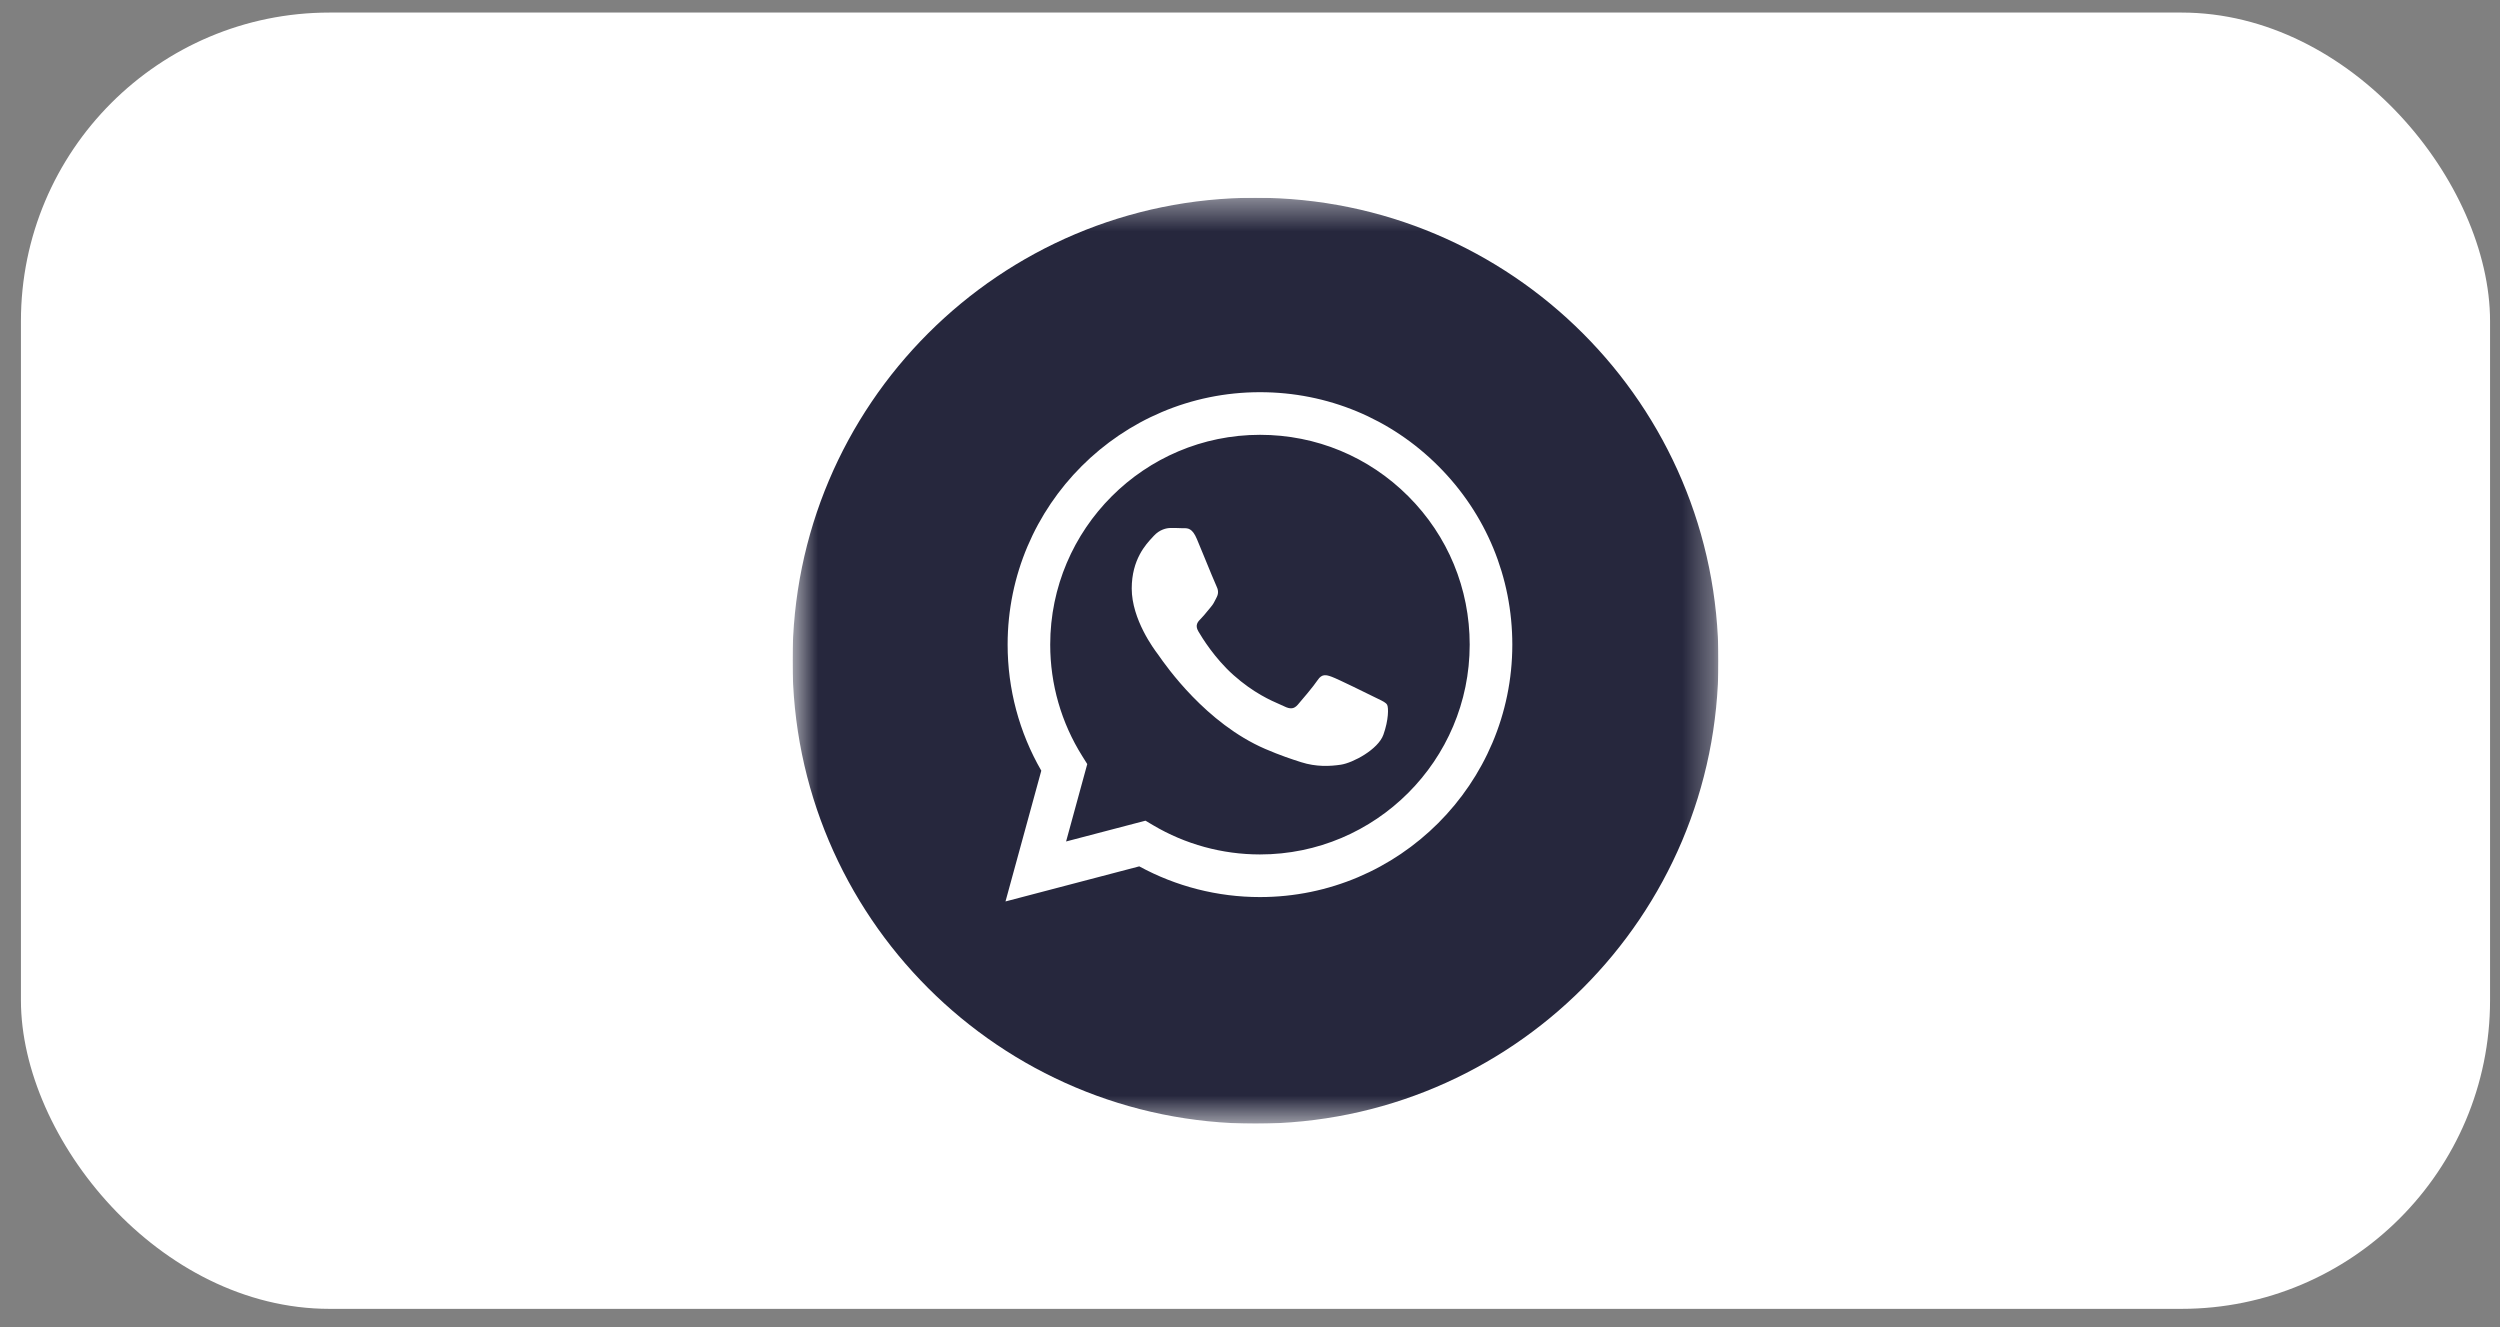 <?xml version="1.0" encoding="UTF-8"?> <svg xmlns="http://www.w3.org/2000/svg" width="81" height="43" viewBox="0 0 81 43" fill="none"><rect x="0" y="0" width="81" height="43" fill="#808080" stroke="none"/><rect x="0.678" y="0.407" width="80" height="42" rx="10" fill="white"></rect><g clip-path="url(#clip0_103_797)"><mask id="mask0_103_797" style="mask-type:luminance" maskUnits="userSpaceOnUse" x="25" y="6" width="31" height="31"><path d="M55.678 6.407H25.678V36.407H55.678V6.407Z" fill="white"></path></mask><g mask="url(#mask0_103_797)"><path fill-rule="evenodd" clip-rule="evenodd" d="M40.678 36.407C48.962 36.407 55.678 29.691 55.678 21.407C55.678 13.123 48.962 6.407 40.678 6.407C32.394 6.407 25.678 13.123 25.678 21.407C25.678 29.691 32.394 36.407 40.678 36.407ZM46.606 15.105C45.063 13.559 43.01 12.707 40.823 12.707C36.316 12.707 32.648 16.374 32.647 20.882C32.646 22.323 33.022 23.73 33.738 24.97L32.578 29.207L36.912 28.07C38.106 28.721 39.451 29.065 40.819 29.065H40.822C45.329 29.065 48.997 25.397 48.999 20.889C49 18.704 48.15 16.65 46.606 15.105ZM40.823 27.684H40.82C39.601 27.683 38.405 27.356 37.361 26.737L37.113 26.59L34.541 27.264L35.227 24.756L35.066 24.499C34.386 23.417 34.026 22.167 34.027 20.883C34.028 17.136 37.077 14.088 40.825 14.088C42.641 14.088 44.347 14.796 45.63 16.08C46.913 17.365 47.619 19.072 47.618 20.888C47.617 24.636 44.569 27.684 40.823 27.684ZM44.55 22.594C44.346 22.492 43.342 21.998 43.154 21.93C42.967 21.861 42.831 21.827 42.694 22.032C42.558 22.237 42.167 22.697 42.048 22.833C41.928 22.97 41.809 22.986 41.605 22.884C41.572 22.867 41.526 22.848 41.47 22.823C41.182 22.698 40.615 22.452 39.962 21.87C39.355 21.328 38.945 20.659 38.826 20.455C38.706 20.25 38.813 20.14 38.915 20.038C38.977 19.977 39.047 19.891 39.117 19.805C39.152 19.762 39.188 19.72 39.221 19.68C39.308 19.579 39.346 19.502 39.397 19.398C39.406 19.38 39.416 19.36 39.426 19.339C39.494 19.203 39.46 19.084 39.409 18.981C39.375 18.913 39.181 18.442 39.006 18.014C38.918 17.802 38.836 17.6 38.779 17.465C38.633 17.113 38.484 17.114 38.365 17.114C38.349 17.114 38.334 17.115 38.319 17.114C38.2 17.108 38.064 17.107 37.928 17.107C37.792 17.107 37.57 17.158 37.383 17.362C37.371 17.376 37.357 17.39 37.343 17.406C37.13 17.633 36.668 18.126 36.668 19.067C36.668 20.07 37.396 21.039 37.501 21.179L37.502 21.18C37.509 21.189 37.521 21.206 37.538 21.23C37.782 21.58 39.076 23.437 40.992 24.265C41.48 24.475 41.86 24.601 42.157 24.695C42.646 24.851 43.092 24.829 43.444 24.776C43.836 24.717 44.652 24.282 44.822 23.805C44.993 23.328 44.993 22.919 44.942 22.833C44.901 22.764 44.804 22.718 44.661 22.648C44.627 22.632 44.59 22.614 44.55 22.594Z" fill="#26273D"></path></g></g><defs><clipPath id="clip0_103_797"><rect width="30" height="30" fill="white" transform="translate(25.678 6.407)"></rect></clipPath></defs></svg> 